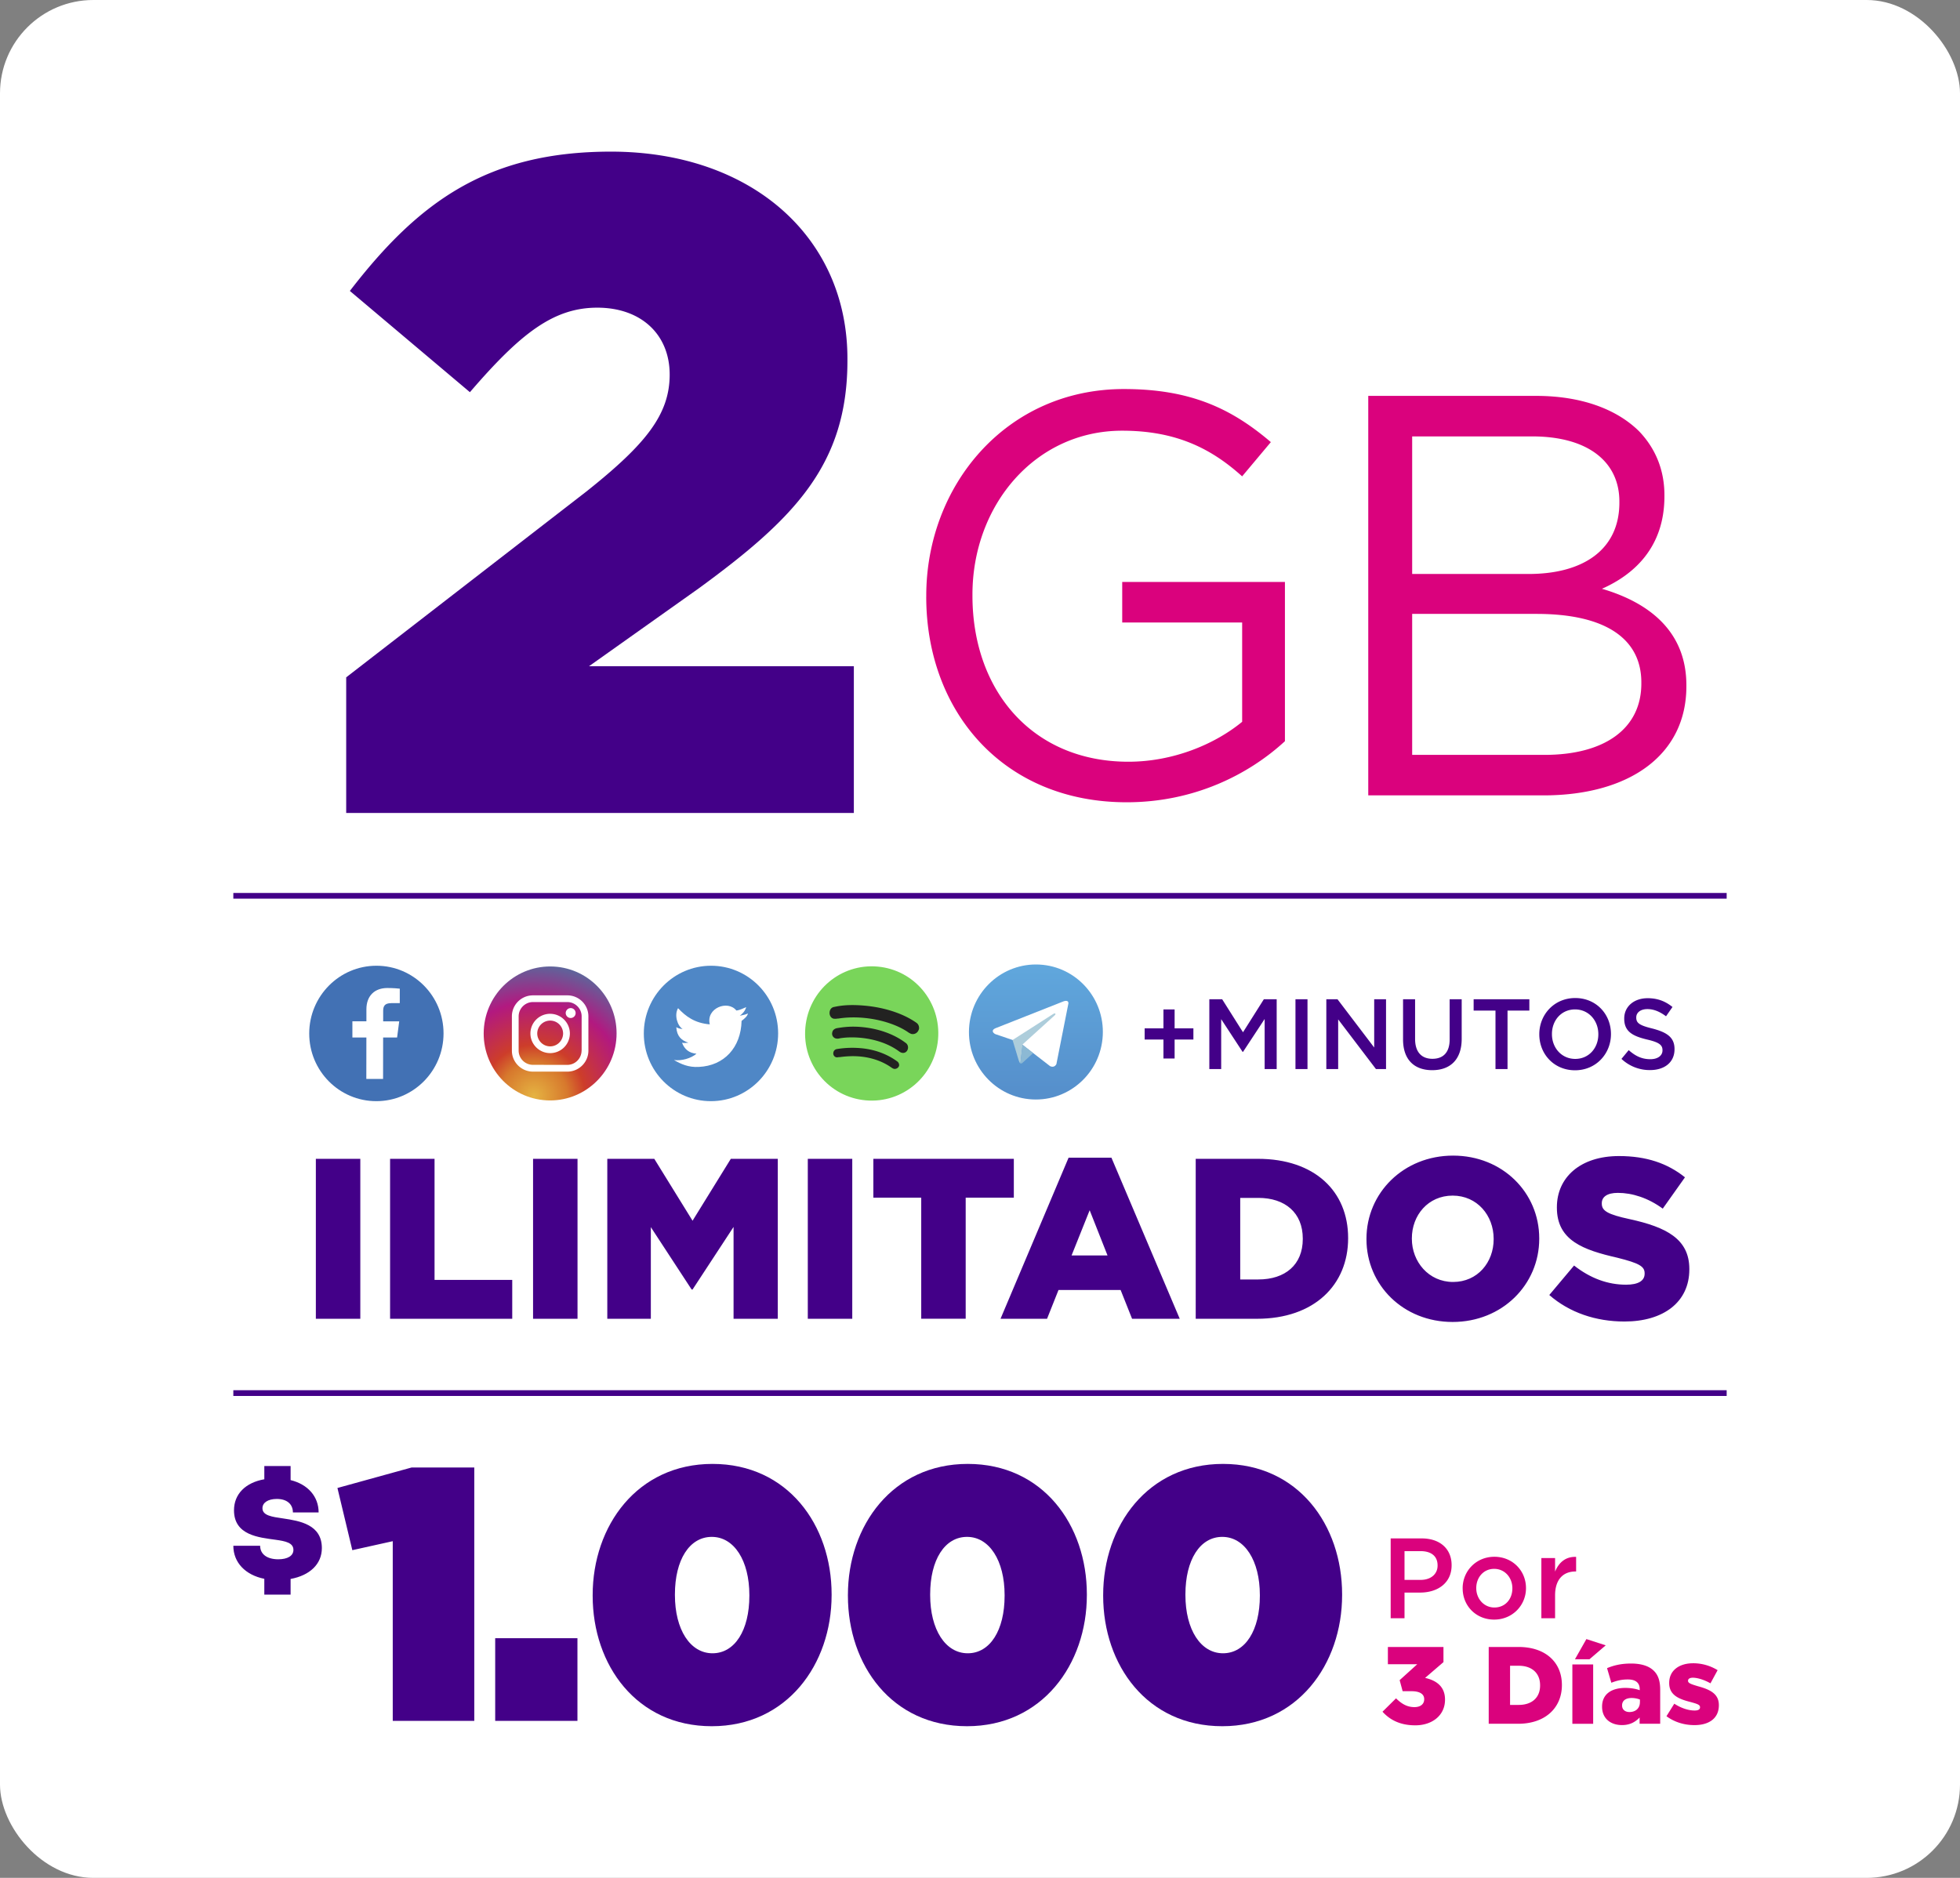 <svg xmlns="http://www.w3.org/2000/svg" xmlns:xlink="http://www.w3.org/1999/xlink" width="168" height="161" fill="none" xmlns:v="https://vecta.io/nano"><rect width="100%" height="100%" fill="#808080" stroke="none"/><rect width="168" height="161" rx="8" fill="#fff"/><g clip-path="url(#C)"><path d="M75.229 82.871c-3.149-.282-5.915 2.048-6.198 5.225s2.024 5.96 5.173 6.242 5.915-2.048 6.198-5.225-2.024-5.96-5.173-6.242z" fill="#79d55a"/><path d="M76.665 91.644c-.084-.007-.163-.056-.242-.106-.749-.532-1.681-.868-2.721-.961-.581-.052-1.172-.02-1.721.056-.084-.007-.213.023-.253.02-.208-.018-.317-.198-.303-.365.018-.21.154-.325.323-.35a8.24 8.24 0 0 1 2.058-.07c1.163.104 2.217.494 3.083 1.121a.39.39 0 0 1 .174.395.4.4 0 0 1-.4.259h.002zm.708-1.372c-.124-.011-.203-.061-.283-.111-.823-.623-2-1.067-3.37-1.189-.665-.059-1.296-.032-1.764.054a.61.61 0 0 1-.253.018.42.42 0 0 1-.378-.456c.023-.25.158-.365.373-.431.638-.111 1.273-.18 2.144-.104 1.414.126 2.755.584 3.775 1.351.158.099.226.273.213.442-.023.253-.208.447-.457.424zm-5.847-3.946c.812-.18 1.651-.189 2.606-.104 1.579.142 3.212.625 4.395 1.45.158.099.269.278.247.528-.068.289-.294.481-.586.456-.124-.011-.163-.056-.283-.111-.945-.677-2.411-1.146-3.866-1.277-.749-.068-1.504-.05-2.183.059-.084-.007-.17.027-.294.016-.294.016-.479-.255-.455-.548s.208-.447.419-.469z" fill="#222221"/><path d="M94.522 88.78c.169-3.192-2.26-5.915-5.425-6.082s-5.867 2.287-6.036 5.479 2.26 5.915 5.425 6.082 5.867-2.286 6.036-5.479z" fill="url(#A)"/><path d="M91.581 86.013l-1.031 5.211s-.145.361-.538.187l-2.364-1.829-.86-.42-1.448-.492s-.222-.079-.244-.253.251-.269.251-.269l5.759-2.276s.473-.21.473.138l.002.002z" fill="#fff"/><path d="M87.464 91.168s-.07-.007-.154-.282l-.52-1.721 3.479-2.227s.201-.122.194 0c0 0 .036.023-.072.122l-2.735 2.479" fill="#adcddb"/><path d="M88.554 90.286l-.936.859s-.072.056-.154.02l.181-1.597" fill="#8cb9d4"/><path d="M38.018 88.605c-.005 3.206-2.585 5.804-5.763 5.804s-5.754-2.599-5.75-5.804 2.583-5.807 5.763-5.807 5.754 2.599 5.75 5.807z" fill="#4271b4"/><path d="M33.53 86.002h.737v-1.238c-.127-.018-.563-.056-1.072-.056-1.061 0-1.789.643-1.789 1.829v1.024h-1.201v1.387h1.199l-.005 3.557h1.436l.005-3.557h1.197l.181-1.383h-1.375v-.884c0-.402.111-.675.688-.675v-.005z" fill="#fff"/><path d="M66.697 88.605c-.004 3.206-2.585 5.804-5.763 5.804s-5.754-2.599-5.75-5.804 2.583-5.807 5.763-5.807 5.754 2.599 5.75 5.807z" fill="#4f87c6"/><path d="M63.564 87.527c-.052 2.272-1.488 3.849-3.667 3.946-.893.05-1.536-.248-2.131-.593.642.099 1.488-.147 1.932-.541-.642-.05-1.038-.395-1.237-.941.199.052.396 0 .545 0-.595-.196-.988-.544-1.038-1.333.149.099.346.151.543.151-.443-.25-.74-1.189-.391-1.78.642.693 1.432 1.288 2.719 1.387-.344-1.383 1.538-2.123 2.28-1.184.346-.047.595-.196.841-.293-.099.345-.298.541-.545.74.247-.052.495-.099.694-.196-.052.246-.298.444-.547.641" fill="#fff"/><path d="M52.842 88.902c.167-3.168-2.244-5.869-5.385-6.034s-5.823 2.27-5.99 5.437 2.244 5.869 5.385 6.034 5.823-2.27 5.99-5.437z" fill="url(#B)"/><g fill="#fff"><path d="M48.628 85.337h-2.94c-.998-.004-1.812.803-1.812 1.798v2.933c-.005.997.808 1.807 1.805 1.809h2.941c.998.002 1.812-.805 1.812-1.8v-2.933c.005-.995-.805-1.807-1.805-1.807zm1.221 4.737a1.23 1.23 0 0 1-1.228 1.225l-2.94-.005c-.679 0-1.228-.55-1.226-1.225v-2.933c.005-.677.556-1.225 1.233-1.225h2.941c.676.004 1.228.555 1.226 1.232v2.93h-.005zm-2.693-3.156a1.69 1.69 0 0 0-1.692 1.685c0 .927.755 1.685 1.69 1.687a1.69 1.69 0 0 0 1.692-1.683 1.69 1.69 0 0 0-1.687-1.687m-.002 2.791a1.11 1.11 0 0 1-1.108-1.105 1.11 1.11 0 0 1 1.111-1.105 1.11 1.11 0 0 1 1.106 1.105 1.11 1.11 0 0 1-1.108 1.105z"/><path d="M48.918 86.429c-.113 0-.222.045-.301.124s-.127.187-.127.3a.43.43 0 0 0 .425.426c.113 0 .222-.045.301-.124s.124-.187.124-.3a.43.43 0 0 0-.124-.302.42.42 0 0 0-.301-.124"/></g><g fill="#430088"><path d="M148 119.19H20v.492h128v-.492zM99.724 89.126h-1.611v-.959h1.611v-1.624h.957v1.624h1.61v.959h-1.61v1.624h-.957v-1.624zm3.933-3.455h1.1l1.786 2.831 1.787-2.831h1.1v5.987h-1.032v-4.295l-1.855 2.822h-.033l-1.837-2.806v4.277h-1.016v-5.987.002zm7.383-.001h1.031v5.987h-1.031V85.67zm2.645 0h.956l3.147 4.139V85.67h1.015v5.987h-.864l-3.239-4.259v4.259h-1.015V85.67zm6.577 3.447V85.67h1.031v3.404c0 1.121.554 1.703 1.486 1.703s1.477-.555 1.477-1.66V85.67h1.032v3.395c0 1.787-.991 2.687-2.527 2.687s-2.499-.898-2.499-2.635zm7.921-2.472h-1.871v-.975h4.775v.975h-1.87v5.013h-1.032v-5.013h-.002zm3.757 2.037v-.018c0-1.676 1.276-3.097 3.079-3.097s3.063 1.394 3.063 3.079v.018c0 1.676-1.276 3.097-3.079 3.097s-3.063-1.394-3.063-3.079zm5.06 0v-.018c0-1.164-.823-2.121-1.997-2.121s-1.979.941-1.979 2.105v.018c0 1.164.823 2.12 1.997 2.12s1.979-.94 1.979-2.104zm1.981 2.105l.622-.754c.57.505 1.125.778 1.855.778.638 0 1.041-.309 1.041-.753v-.018c0-.42-.236-.668-1.326-.916-1.251-.3-1.954-.692-1.954-1.787v-.018c0-1.026.839-1.737 2.006-1.737.864 0 1.527.266 2.131.754l-.554.796c-.536-.401-1.056-.616-1.595-.616-.604 0-.957.309-.957.711v.018c0 .462.27.668 1.401.941 1.232.325 1.879.753 1.879 1.753v.018c0 1.13-.864 1.787-2.097 1.787a3.52 3.52 0 0 1-2.449-.959l-.003.002zM29.674 58.072l20.579-15.926c5.105-4.061 7.148-6.61 7.148-10.034s-2.434-5.734-6.205-5.734-6.598 2.229-10.918 7.246l-10.29-8.681C35.878 17.3 41.771 13 52.372 13c11.938 0 20.265 7.246 20.265 17.758v.16c0 8.92-4.555 13.538-12.723 19.511l-9.425 6.689h22.698v12.583H29.674V58.074v-.002z"/></g><g fill="#da027d"><path d="M79.394 51.165v-.097c0-9.396 6.804-17.713 16.939-17.713 5.696 0 9.218 1.665 12.597 4.55l-2.461 2.935c-2.558-2.301-5.551-3.914-10.28-3.914-7.48 0-12.836 6.411-12.836 14.045v.097c0 8.173 5.164 14.239 13.368 14.239 3.861 0 7.433-1.516 9.749-3.424v-8.514H96.19v-3.474h13.947v13.652c-3.138 2.888-7.818 5.236-13.563 5.236-10.618 0-17.182-7.83-17.182-17.616l.002-.002zm37.885-17.224h14.382c3.861 0 6.901 1.126 8.832 3.034 1.448 1.516 2.172 3.377 2.172 5.48v.097c0 4.453-2.703 6.754-5.356 7.927 4.005 1.175 7.238 3.621 7.238 8.27v.097c0 5.872-4.875 9.346-12.258 9.346h-15.01V33.941zm21.525 9.053c0-3.377-2.656-5.579-7.48-5.579h-10.281v11.794h9.991c4.632 0 7.77-2.055 7.77-6.118v-.097zm1.882 15.511c0-3.72-3.04-5.872-8.978-5.872h-10.665V64.72h11.341c5.164 0 8.302-2.251 8.302-6.116v-.097-.002zm-21.487 73.391h2.66c1.581 0 2.565.909 2.565 2.287v.02c0 1.525-1.205 2.337-2.698 2.337h-1.339v2.2h-1.186v-6.842l-.002-.002zm2.565 3.557c.896 0 1.457-.508 1.457-1.223v-.02c0-.812-.568-1.223-1.457-1.223h-1.377v2.464h1.377v.002zm3.606.736v-.021c0-1.475 1.156-2.698 2.719-2.698s2.71 1.203 2.71 2.678v.02c0 1.458-1.156 2.689-2.728 2.689s-2.699-1.202-2.699-2.668h-.002zm4.262 0v-.021c0-.909-.647-1.662-1.561-1.662s-1.534.742-1.534 1.642v.02c0 .9.656 1.652 1.552 1.652.954 0 1.543-.743 1.543-1.634v.003zm2.485-2.611h1.176v1.165c.319-.783.907-1.3 1.803-1.262v1.252h-.068c-1.031 0-1.735.675-1.735 2.044v1.965h-1.176v-5.161-.003zM118.5 146.755l1.16-1.148c.482.48.962.753 1.575.753.527 0 .839-.264.839-.668v-.018c0-.424-.369-.677-1.075-.677h-.773l-.256-.949 1.509-1.365h-2.518v-1.478h4.764v1.297l-1.574 1.354c.943.208 1.707.724 1.707 1.854v.018c0 1.327-1.085 2.193-2.546 2.193-1.283 0-2.161-.451-2.812-1.166zm9.104-5.552h2.556c2.348 0 3.717 1.345 3.717 3.255v.018c0 1.909-1.387 3.312-3.755 3.312h-2.518v-6.585zm1.83 1.609v3.359h.745c1.103 0 1.829-.603 1.829-1.665v-.018c0-1.063-.726-1.674-1.829-1.674h-.745v-.002zm5.34-.113h1.783v5.089h-1.783v-5.089zm1.199-2.173l1.66.537-1.395 1.196h-1.244l.981-1.73-.002-.003zm1.348 5.805v-.018c0-1.063.801-1.6 2-1.6.482 0 .934.086 1.226.199v-.086c0-.537-.33-.837-1.018-.837-.538 0-.952.104-1.414.282l-.368-1.252c.574-.235 1.187-.395 2.065-.395s1.538.217 1.943.621c.386.376.547.902.547 1.617v2.926h-1.764v-.537c-.369.386-.83.65-1.509.65-.973 0-1.708-.564-1.708-1.57zm3.244-.386v-.235a2 2 0 0 0-.708-.131c-.529 0-.821.244-.821.63v.018c0 .347.264.555.631.555.527 0 .896-.32.896-.837h.002zm2.276 1.193l.669-1.071c.595.386 1.217.584 1.744.584.312 0 .462-.095.462-.273v-.018c0-.216-.292-.291-.83-.442-1.009-.255-1.812-.602-1.812-1.617v-.019c0-1.082.877-1.682 2.047-1.682a3.99 3.99 0 0 1 2.103.593l-.613 1.128c-.527-.3-1.103-.481-1.508-.481-.274 0-.414.104-.414.255v.018c0 .199.301.291.83.451 1.009.273 1.812.63 1.812 1.618v.018c0 1.119-.839 1.703-2.086 1.703-.868 0-1.698-.243-2.404-.762v-.003z"/></g><g fill="#430088"><path d="M24.908 135.372v1.346h-2.253v-1.358c-1.629-.327-2.655-1.405-2.655-2.833h2.298c0 .702.566 1.159 1.558 1.159.785 0 1.294-.293 1.294-.807 0-.609-.681-.749-1.524-.866-1.421-.199-3.569-.375-3.569-2.529 0-1.394.993-2.378 2.599-2.658v-1.137h2.253v1.207c1.477.364 2.402 1.406 2.402 2.775h-2.205c0-.738-.543-1.159-1.375-1.159-.774 0-1.235.327-1.235.796 0 .632.821.738 1.778.877 1.409.21 3.314.515 3.314 2.54 0 1.37-1.027 2.342-2.678 2.647zm8.754-3.237l-3.463.769-1.276-5.331 6.351-1.755h5.379v21.72h-6.989v-15.403h-.002zm8.782 8.317h7.051v7.086h-7.05v-7.086zm8.356-3.637v-.06c0-5.947 3.829-11.246 10.271-11.246s10.21 5.238 10.21 11.182v.061c0 5.947-3.829 11.246-10.271 11.246S50.8 142.76 50.8 136.815zm13.431 0v-.06c0-2.958-1.307-4.99-3.221-4.99s-3.16 1.971-3.16 4.929v.061c0 2.957 1.307 4.99 3.221 4.99s3.16-1.972 3.16-4.93z"/><use xlink:href="#D"/><path d="M94.557 136.815v-.06c0-5.947 3.829-11.246 10.271-11.246s10.21 5.238 10.21 11.182v.061c0 5.947-3.829 11.246-10.271 11.246s-10.21-5.238-10.21-11.183zm13.431 0v-.06c0-2.958-1.307-4.99-3.221-4.99s-3.16 1.971-3.16 4.929v.061c0 2.957 1.307 4.99 3.221 4.99s3.16-1.972 3.16-4.93zM148 76.557H20v.492h128v-.492zM27.073 99.352h3.811v13.714h-3.811V99.352zm6.363 0h3.811v10.382h6.659v3.33h-10.47V99.35v.002zm12.255 0h3.811v13.714h-3.811V99.352zm6.365 0h4.026l3.28 5.308 3.28-5.308h4.026v13.714h-3.791v-7.875l-3.515 5.366h-.079l-3.497-5.348v7.855h-3.732V99.35l.002.002zm17.184 0h3.811v13.714H69.24V99.352zm9.724 3.33h-4.105v-3.33h12.04v3.33h-4.126v10.381h-3.811v-10.381h.002zm12.628-3.429h3.673l5.854 13.811h-4.085l-.982-2.468H90.73l-.982 2.468H85.76l5.834-13.811h-.002zm3.339 8.385L93.4 103.76l-1.552 3.878h3.083zm7.561-8.286h5.323c4.89 0 7.738 2.802 7.738 6.779v.039c0 3.977-2.886 6.896-7.817 6.896h-5.246V99.352h.002zm3.812 3.35v6.993h1.552c2.298 0 3.811-1.254 3.811-3.467v-.038c0-2.213-1.513-3.488-3.811-3.488h-1.552zm10.821 3.544v-.038c0-3.937 3.183-7.131 7.424-7.131s7.385 3.174 7.385 7.093v.038c0 3.939-3.183 7.131-7.424 7.131s-7.385-3.174-7.385-7.093zm10.902 0v-.038c0-1.999-1.413-3.702-3.515-3.702s-3.496 1.685-3.496 3.664v.038c0 1.958 1.434 3.702 3.535 3.702s3.476-1.685 3.476-3.664zm4.771 4.78l2.122-2.526c1.395 1.096 2.886 1.644 4.458 1.644 1.04 0 1.59-.333 1.59-.94v-.039c0-.588-.452-.861-2.337-1.333-2.906-.665-5.184-1.468-5.184-4.291v-.038c0-2.567 2.022-4.388 5.322-4.388 2.357 0 4.165.627 5.657 1.823l-1.904 2.685c-1.258-.921-2.613-1.352-3.85-1.352-.923 0-1.375.352-1.375.882v.039c0 .607.47.92 2.395 1.333 3.142.686 5.108 1.703 5.108 4.27v.039c0 2.802-2.219 4.466-5.56 4.466-2.457 0-4.714-.764-6.442-2.271v-.003z"/></g></g><defs><linearGradient id="A" x1="89.202" y1="81.894" x2="89.202" y2="93.363" gradientUnits="userSpaceOnUse"><stop stop-color="#61a9de"/><stop offset="1" stop-color="#5690cc"/></linearGradient><radialGradient id="B" cx="0" cy="0" r="1" gradientUnits="userSpaceOnUse" gradientTransform="translate(45.761 93.969) scale(11.549 11.518)"><stop stop-color="#e5b342"/><stop offset=".25" stop-color="#d7792d"/><stop offset=".38" stop-color="#cd3d2a"/><stop offset=".7" stop-color="#b21980"/><stop offset=".99" stop-color="#5a689c"/></radialGradient><clipPath id="C"><path fill="#fff" transform="translate(20 13)" d="M0 0h128v135H0z"/></clipPath><path id="D" d="M72.678 136.815v-.06c0-5.947 3.829-11.246 10.271-11.246s10.21 5.238 10.21 11.182v.061c0 5.947-3.829 11.246-10.271 11.246s-10.21-5.238-10.21-11.183zm13.431 0v-.06c0-2.958-1.307-4.99-3.221-4.99s-3.16 1.971-3.16 4.929v.061c0 2.957 1.307 4.99 3.221 4.99s3.16-1.972 3.16-4.93z"/></defs></svg>